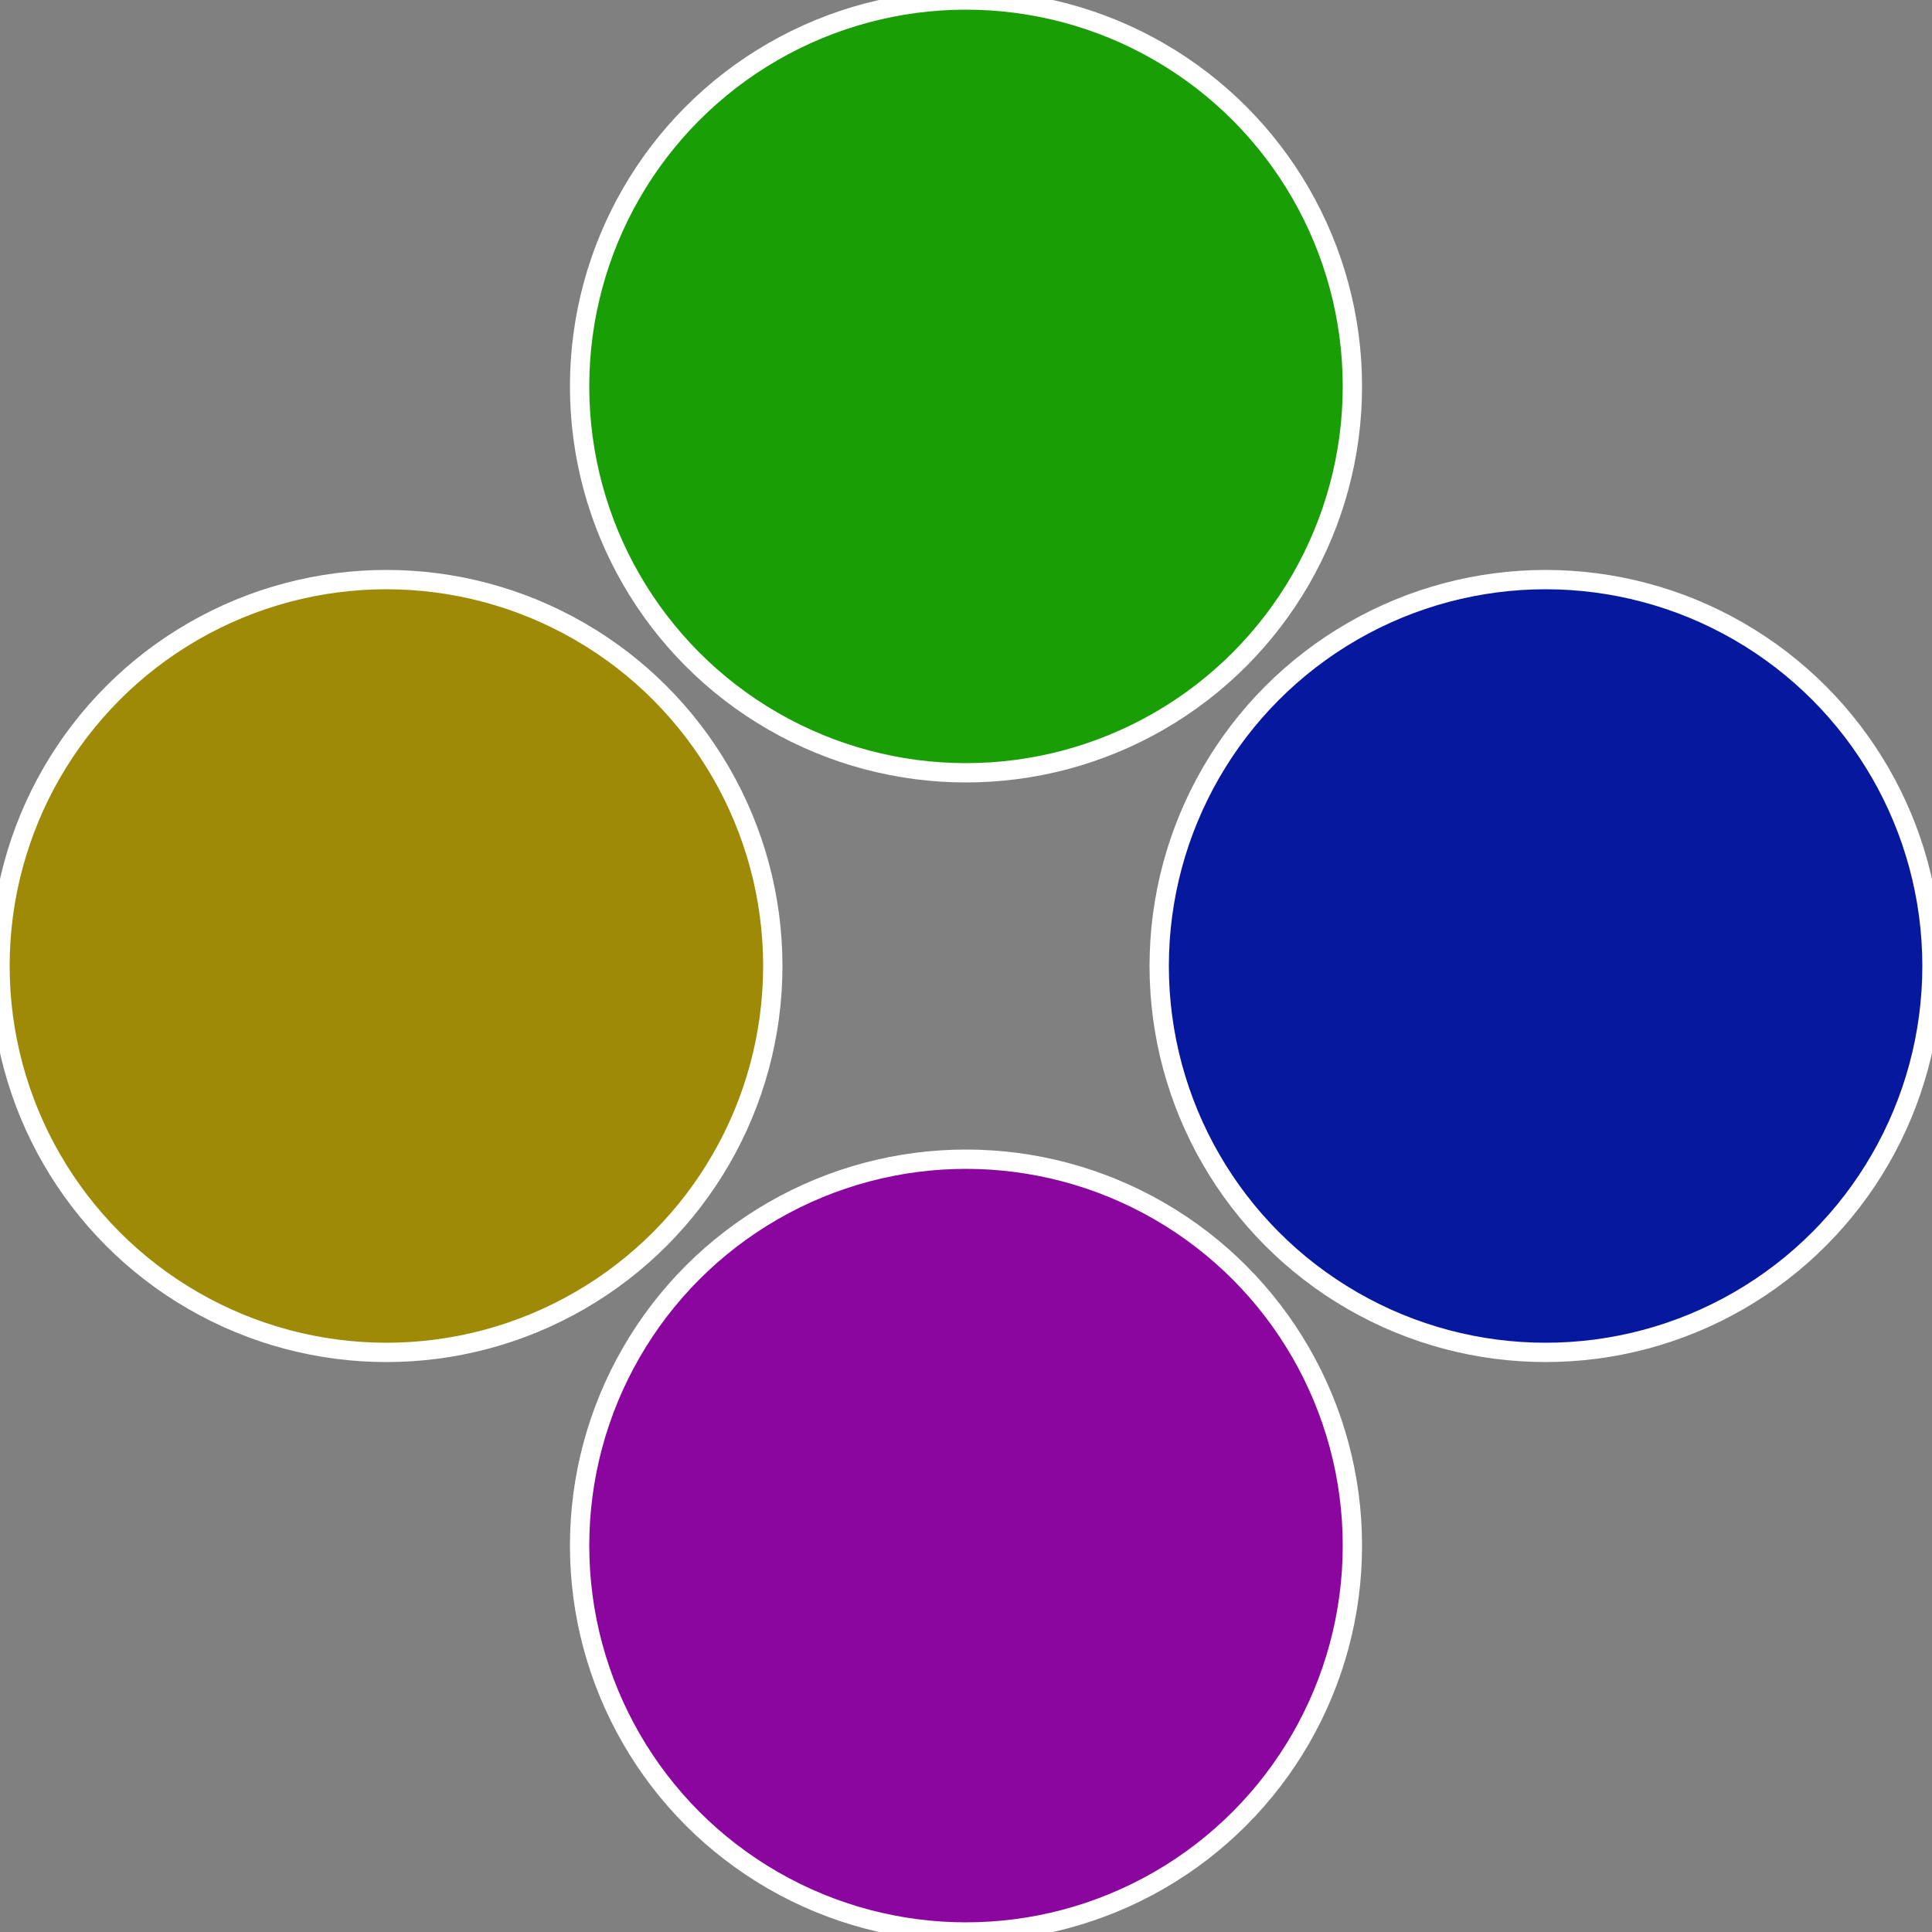 <?xml version="1.0" standalone="no"?>
<svg width="500" height="500" viewBox="-1 -1 2 2" xmlns="http://www.w3.org/2000/svg">
 
                <rect x="-1" y="-1" width="2" height="2" fill="#808080" stroke="none"/>
 
                <circle cx="0.6" cy="0" r="0.4" fill="#06189e" stroke="#fff" stroke-width="1%" />
             
                <circle cx="3.6739403974421E-17" cy="0.6" r="0.4" fill="#8a069e" stroke="#fff" stroke-width="1%" />
             
                <circle cx="-0.6" cy="7.3478807948841E-17" r="0.4" fill="#9e8a06" stroke="#fff" stroke-width="1%" />
             
                <circle cx="-1.1021821192326E-16" cy="-0.6" r="0.4" fill="#1a9e06" stroke="#fff" stroke-width="1%" />
            </svg>
